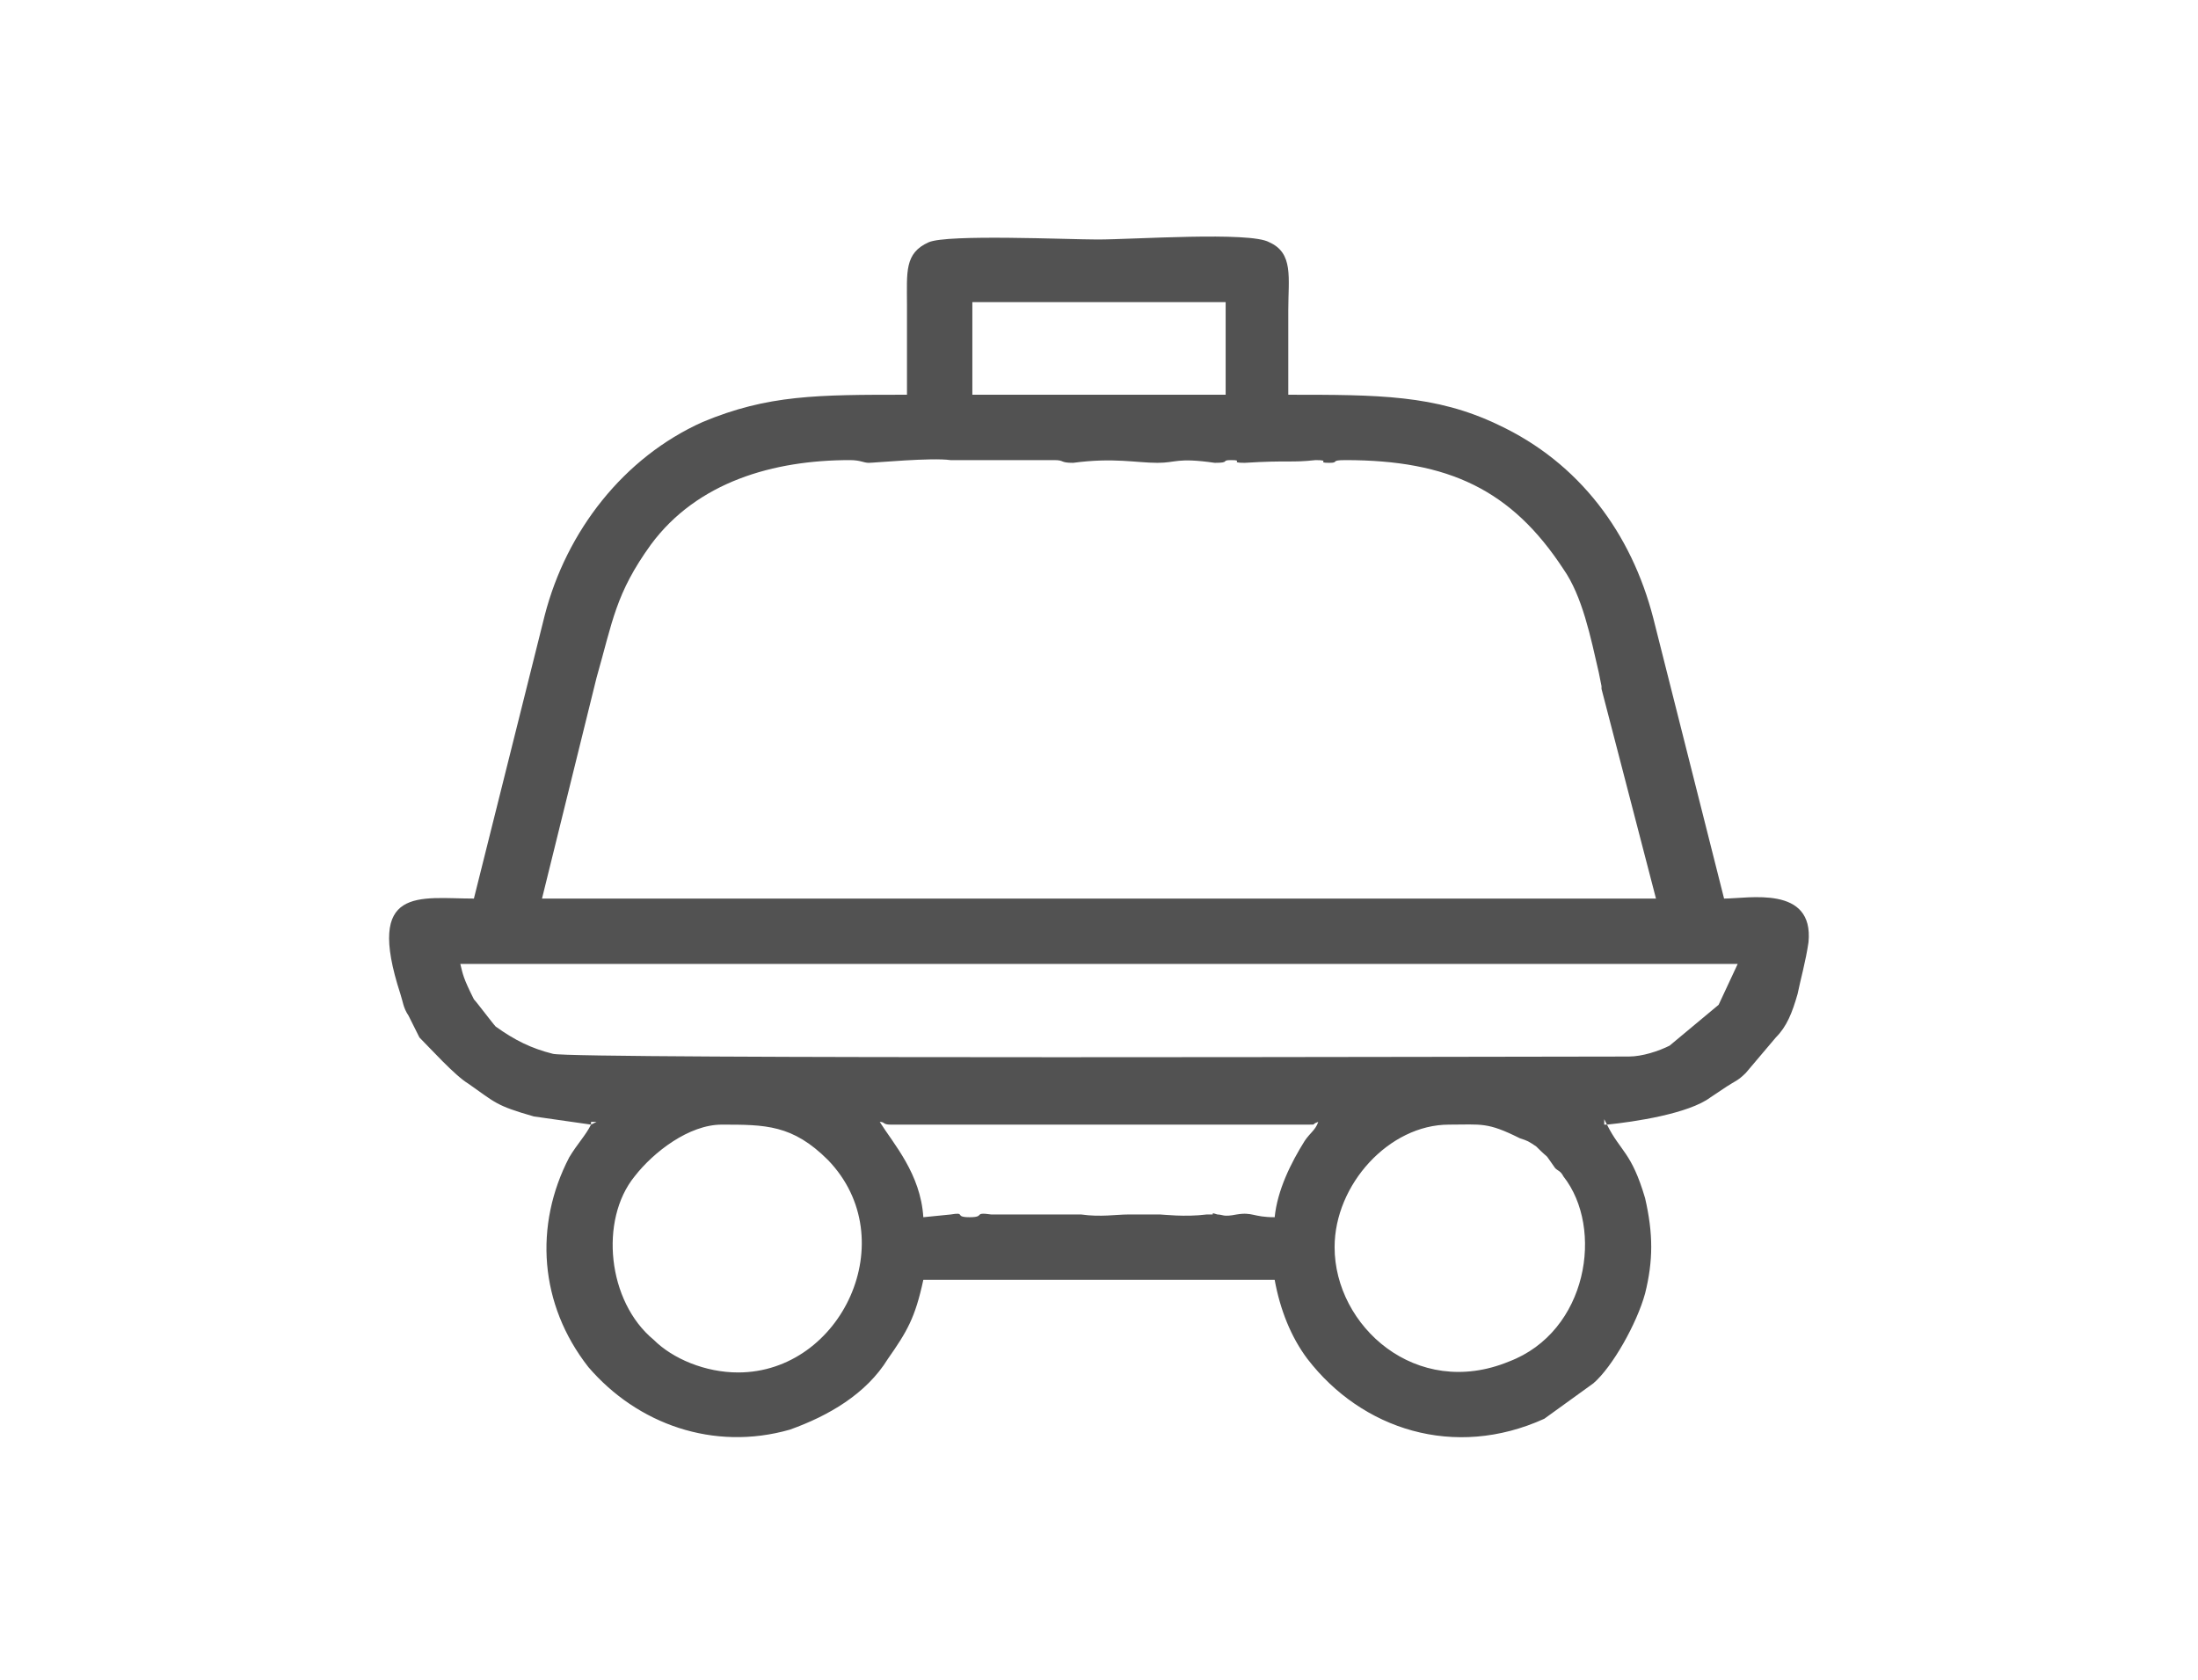 <?xml version="1.0" encoding="UTF-8"?>
<!DOCTYPE svg PUBLIC "-//W3C//DTD SVG 1.1//EN" "http://www.w3.org/Graphics/SVG/1.1/DTD/svg11.dtd">
<!-- Creator: CorelDRAW 2017 -->
<svg xmlns="http://www.w3.org/2000/svg" xml:space="preserve" width="208px" height="159px" version="1.1" style="shape-rendering:geometricPrecision; text-rendering:geometricPrecision; image-rendering:optimizeQuality; fill-rule:evenodd; clip-rule:evenodd"
viewBox="0 0 8.07 6.15"
 xmlns:xlink="http://www.w3.org/1999/xlink">
 <defs>
  <style type="text/css">
   <![CDATA[
    .fil1 {fill:none}
    .fil0 {fill:#525252}
   ]]>
  </style>
 </defs>
 <g id="Vrstva_x0020_1">
  <path class="fil0" d="M4.9 4.57c0,-0.23 0.2,-0.45 0.42,-0.45 0.12,0 0.14,-0.01 0.26,0.05 0.03,0.01 0.03,0.01 0.06,0.03 0.06,0.06 0.02,0.01 0.07,0.08 0.01,0.01 0.02,0.01 0.03,0.03 0.15,0.19 0.09,0.57 -0.2,0.68 -0.34,0.14 -0.64,-0.13 -0.64,-0.42zm-2.19 0.46c-0.12,0 -0.24,-0.05 -0.31,-0.12 -0.17,-0.14 -0.2,-0.44 -0.07,-0.6 0.07,-0.09 0.2,-0.19 0.32,-0.19 0.16,0 0.26,0 0.39,0.13 0.28,0.29 0.05,0.78 -0.33,0.78zm0.52 -0.92c0.02,0 0.01,0.01 0.04,0.01l1.53 0c0.04,0 0.01,0 0.04,-0.01 -0.01,0.03 -0.03,0.04 -0.05,0.07 -0.05,0.08 -0.1,0.18 -0.11,0.28 -0.08,0 -0.08,-0.02 -0.14,-0.01 -0.05,0.01 -0.05,0 -0.07,0 -0.03,-0.01 -0.01,0 -0.02,0l-0.02 0c-0.08,0.01 -0.16,0 -0.17,0l-0.11 0c-0.01,0 -0.01,0 -0.01,0 -0.04,0 -0.1,0.01 -0.17,0l-0.33 0c-0.07,-0.01 -0.02,0.01 -0.08,0.01 -0.06,0 -0.01,-0.02 -0.07,-0.01l-0.1 0.01c-0.01,-0.16 -0.11,-0.27 -0.16,-0.35zm2.67 0.01l-0.01 0 0 -0.02 0.01 0.02zm-3.73 0l0 -0.01 0.02 0 -0.02 0.01zm-0.48 -0.59l4.69 0 -0.07 0.15 -0.18 0.15c-0.04,0.02 -0.1,0.04 -0.15,0.04 -0.39,0 -3.88,0.01 -3.95,-0.01 -0.08,-0.02 -0.14,-0.05 -0.21,-0.1 -0.01,-0.01 -0.07,-0.09 -0.08,-0.1 -0.04,-0.08 -0.04,-0.09 -0.05,-0.13zm1.43 -1.85c0.04,0 0.05,0.01 0.07,0.01 0.02,0 0.23,-0.02 0.3,-0.01l0.38 0c0.04,0 0.02,0.01 0.07,0.01 0.15,-0.02 0.23,0 0.31,0 0.07,0 0.07,-0.02 0.21,0 0.06,0 0.02,-0.01 0.06,-0.01 0.05,0 -0.01,0.01 0.05,0.01 0.16,-0.01 0.17,0 0.26,-0.01 0.06,0 0,0.01 0.05,0.01 0.04,0 0,-0.01 0.06,-0.01 0.38,0 0.61,0.11 0.8,0.4 0.07,0.1 0.1,0.25 0.13,0.38l0.01 0.05c0,0 0,0.01 0,0.01l0.2 0.77 -4.09 0 0.2 -0.81c0.06,-0.21 0.07,-0.31 0.2,-0.49 0.17,-0.23 0.45,-0.31 0.73,-0.31zm0.45 -0.58l0.93 0 0 0.34 -0.93 0 0 -0.34zm-1.4 3.02c-0.02,0.04 -0.05,0.07 -0.08,0.12 -0.13,0.25 -0.11,0.54 0.07,0.77 0.18,0.21 0.46,0.31 0.74,0.23 0.14,-0.05 0.28,-0.13 0.36,-0.26 0.07,-0.1 0.1,-0.15 0.13,-0.29l1.29 0c0.02,0.11 0.06,0.21 0.12,0.29 0.2,0.26 0.54,0.37 0.87,0.22l0.18 -0.13c0.07,-0.06 0.16,-0.22 0.19,-0.33 0.03,-0.12 0.03,-0.22 0,-0.35 -0.05,-0.17 -0.09,-0.17 -0.14,-0.27 0.1,-0.01 0.3,-0.04 0.38,-0.1l0.06 -0.04c0.03,-0.02 0.04,-0.02 0.07,-0.05l0.11 -0.13c0.04,-0.04 0.06,-0.09 0.08,-0.16 0.01,-0.05 0.03,-0.12 0.04,-0.19 0.02,-0.21 -0.22,-0.16 -0.31,-0.16l-0.26 -1.03c-0.08,-0.31 -0.27,-0.57 -0.57,-0.71 -0.23,-0.11 -0.44,-0.11 -0.77,-0.11 0,-0.1 0,-0.21 0,-0.31 0,-0.12 0.02,-0.21 -0.07,-0.25 -0.07,-0.04 -0.5,-0.01 -0.63,-0.01 -0.11,0 -0.55,-0.02 -0.62,0.01 -0.09,0.04 -0.08,0.11 -0.08,0.23 0,0.11 0,0.22 0,0.33 -0.33,0 -0.51,0 -0.75,0.1 -0.29,0.13 -0.5,0.4 -0.58,0.71l-0.26 1.04c-0.2,0 -0.4,-0.05 -0.27,0.35 0.01,0.03 0.01,0.05 0.03,0.08l0.04 0.08c0.04,0.04 0.13,0.14 0.18,0.17 0.1,0.07 0.1,0.08 0.24,0.12l0.21 0.03z"/>
  <rect class="fil1" width="8.07" height="6.15"/>
 </g>
</svg>
